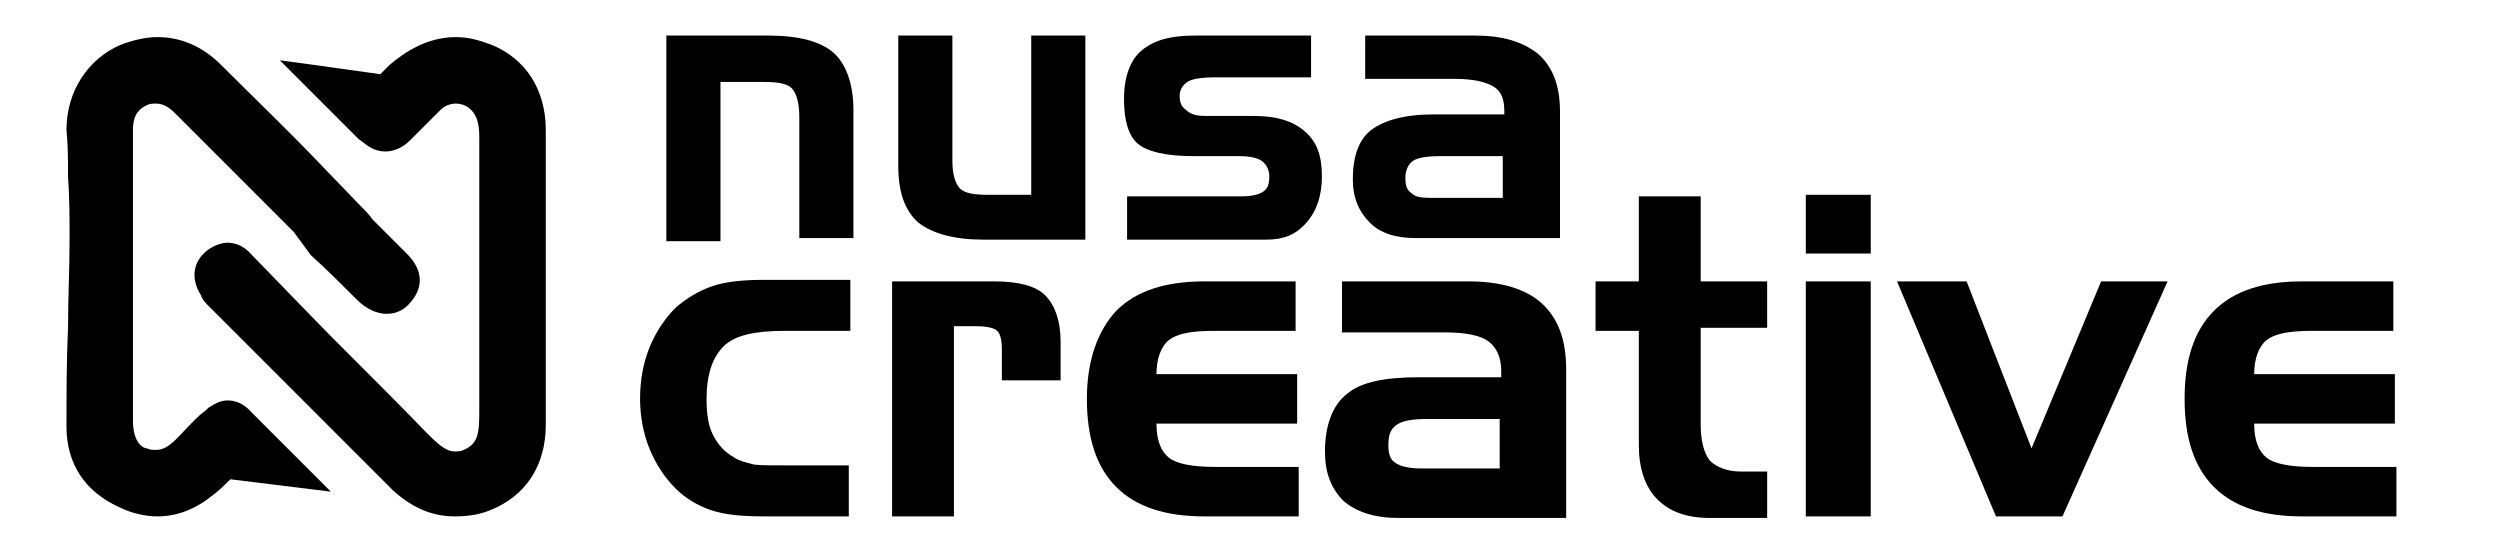 <?xml version="1.0" encoding="UTF-8"?>
<svg xmlns="http://www.w3.org/2000/svg" xmlns:xlink="http://www.w3.org/1999/xlink" version="1.1" id="Layer_1" x="0px" y="0px" viewBox="0 0 161.7 35" style="enable-background:new 0 0 161.7 35;" xml:space="preserve">
<style type="text/css">
	.st0{enable-background:new    ;}
</style>
<g>
	<path d="M29.4,33.4c-1.5,0-2.8-0.6-4-1.7c-3-3-6-6-9-9l-2.9-2.9c-0.2-0.2-0.4-0.4-0.5-0.7c-0.7-1.1-0.5-2.2,0.4-2.9   c0.4-0.3,0.9-0.5,1.3-0.5c0.4,0,1,0.1,1.6,0.8l3.3,3.4c2.6,2.7,5.3,5.3,7.9,8l0.1,0.1c0.6,0.6,1.2,1.2,1.8,1.2c0.2,0,0.4,0,0.6-0.1   c0.9-0.4,1-1,1-2.5c0-3.6,0-7.1,0-10.7l0-6.9c0-0.4,0-0.7-0.1-1.1c-0.2-0.8-0.8-1.2-1.4-1.2c-0.3,0-0.7,0.1-1,0.4   c-0.4,0.4-0.8,0.8-1.2,1.2c-0.3,0.3-0.5,0.5-0.8,0.8c-0.5,0.5-1.1,0.7-1.6,0.7c-0.3,0-0.7-0.1-1-0.3c-0.2-0.1-0.4-0.3-0.7-0.5   l-5.1-5.1c0,0,2.3,0.3,6.5,0.9c0.2-0.2,0.4-0.4,0.6-0.6C26.6,3,28,2.4,29.5,2.4c0.8,0,1.5,0.2,2.3,0.5c2.2,0.9,3.5,2.9,3.5,5.5   l0,12.1c0,2.3,0,4.6,0,7c0,2.6-1.3,4.6-3.6,5.5C31,33.3,30.2,33.4,29.4,33.4C29.4,33.4,29.4,33.4,29.4,33.4z"></path>
	<path d="M10.2,33.4c-0.8,0-1.7-0.2-2.5-0.6c-2.2-1-3.4-2.8-3.4-5.2c0-2.1,0-4.3,0.1-6.4c0-1.9,0.1-3.8,0.1-5.7c0-1.4,0-2.7-0.1-4.1   c0-1,0-2-0.1-3c0-2.5,1.4-4.6,3.5-5.5c0.8-0.3,1.6-0.5,2.4-0.5c1.5,0,2.9,0.6,4.1,1.8c2.1,2.1,4.3,4.2,6.4,6.4l2.6,2.7   c0.3,0.3,0.6,0.6,0.8,0.9c0.7,0.7,1.4,1.4,2.1,2.1c1.5,1.4,0.9,2.6,0.4,3.2c-0.4,0.5-0.9,0.8-1.6,0.8c-0.6,0-1.3-0.3-1.9-0.9   c-1-1-2-2-3-2.9L19,15l-2.3-2.3c-1.8-1.8-3.6-3.6-5.4-5.4c-0.4-0.4-0.8-0.6-1.2-0.6c-0.2,0-0.4,0-0.6,0.1C9.1,7,8.6,7.3,8.6,8.4   c0,2.1,0,4.1,0,6.2c0,0,0,10.6,0,12.6c0,1.5,0.7,1.8,0.9,1.8c0.2,0.1,0.4,0.1,0.6,0.1c0.4,0,0.8-0.2,1.3-0.7   c0.6-0.6,1.1-1.2,1.7-1.7c0.2-0.1,0.3-0.3,0.5-0.4c0.3-0.2,0.7-0.4,1.1-0.4c0.4,0,1,0.1,1.6,0.8l5.1,5.1c0,0,0,0-6.5-0.8   c-0.4,0.4-0.7,0.7-1.1,1C12.7,32.9,11.5,33.4,10.2,33.4z"></path>
</g>
<g class="st0">
	<path d="M43.2,2.3h6.5c2,0,3.4,0.4,4.2,1.1c0.8,0.7,1.3,2,1.3,3.7v8.3h-3.5V7.6c0-1-0.2-1.6-0.5-1.9c-0.3-0.3-0.9-0.4-1.8-0.4h-2.8   v10.3h-3.5V2.3z"></path>
	<path d="M70.1,15.5h-6.5c-1.9,0-3.3-0.4-4.2-1.1c-0.9-0.8-1.3-2-1.3-3.7V2.3h3.5v8.1c0,0.9,0.2,1.5,0.5,1.8   c0.3,0.3,0.9,0.4,1.8,0.4h2.8V2.3h3.5V15.5z"></path>
	<path d="M73,12.7h7.3c0.6,0,1.1-0.1,1.4-0.3c0.3-0.2,0.4-0.5,0.4-1c0-0.4-0.2-0.8-0.5-1c-0.3-0.2-0.8-0.3-1.4-0.3h-3   c-1.8,0-3-0.3-3.6-0.8c-0.6-0.5-0.9-1.5-0.9-2.9c0-1.4,0.4-2.5,1.1-3.1c0.8-0.7,1.9-1,3.5-1h7.5v2.7h-6.1c-1,0-1.6,0.1-1.9,0.3   c-0.3,0.2-0.5,0.5-0.5,0.9c0,0.4,0.1,0.7,0.4,0.9C77,7.4,77.4,7.5,78,7.5h3.1c1.4,0,2.5,0.3,3.3,1c0.8,0.7,1.1,1.6,1.1,2.9   c0,1.2-0.3,2.2-1,3c-0.7,0.8-1.5,1.1-2.6,1.1h-9V12.7z"></path>
	<path d="M88.3,2.3h7.1c1.8,0,3.1,0.4,4.1,1.2c0.9,0.8,1.4,2,1.4,3.7v8.2h-9.3c-1.3,0-2.3-0.3-3-1c-0.7-0.7-1.1-1.6-1.1-2.8   c0-1.5,0.4-2.6,1.2-3.2c0.8-0.6,2.1-1,4-1h4.6V7.2c0-0.8-0.2-1.3-0.7-1.6c-0.5-0.3-1.3-0.5-2.5-0.5h-5.8V2.3z M92.9,12.8h4.3v-2.7   h-4.1c-0.8,0-1.4,0.1-1.7,0.3c-0.3,0.2-0.5,0.6-0.5,1.1c0,0.5,0.1,0.8,0.4,1C91.6,12.8,92.1,12.8,92.9,12.8z"></path>
	<path d="M50.6,30.1h4.3v3.3h-5.5c-1.4,0-2.5-0.1-3.4-0.4c-0.9-0.3-1.7-0.8-2.3-1.4C43,30.9,42.4,30,42,29c-0.4-1-0.6-2.1-0.6-3.2   c0-1.2,0.2-2.3,0.6-3.3c0.4-1,1-1.9,1.7-2.6c0.7-0.6,1.5-1.1,2.4-1.4c0.9-0.3,2-0.4,3.4-0.4h5.5v3.3h-4.3c-1.9,0-3.2,0.3-3.9,1   c-0.7,0.7-1.1,1.8-1.1,3.4c0,0.9,0.1,1.7,0.4,2.3c0.3,0.6,0.7,1.1,1.4,1.5c0.3,0.2,0.7,0.3,1.1,0.4C48.8,30.1,49.6,30.1,50.6,30.1z   "></path>
	<path d="M57.5,18.2h6.8c1.6,0,2.7,0.3,3.3,0.9c0.6,0.6,1,1.6,1,3v2.5h-3.8v-2c0-0.6-0.1-1-0.3-1.2c-0.2-0.2-0.7-0.3-1.4-0.3h-1.4   v12.3h-4V18.2z"></path>
	<path d="M77.9,33.4c-2.5,0-4.4-0.6-5.7-1.9c-1.3-1.3-1.9-3.2-1.9-5.7c0-2.5,0.7-4.4,1.9-5.7c1.3-1.3,3.2-1.9,5.7-1.9h5.9v3.2h-5.3   c-1.5,0-2.4,0.2-2.9,0.6c-0.5,0.4-0.8,1.2-0.8,2.2h9.1v3.2h-9.1c0,1.1,0.3,1.8,0.8,2.2c0.5,0.4,1.5,0.6,3,0.6h5.4v3.2H77.9z"></path>
	<path d="M86.7,18.2h8.3c2.1,0,3.7,0.5,4.7,1.4c1.1,1,1.6,2.4,1.6,4.3v9.6H90.4c-1.5,0-2.7-0.4-3.5-1.1c-0.8-0.8-1.2-1.8-1.2-3.2   c0-1.7,0.5-3,1.4-3.7c0.9-0.8,2.5-1.1,4.7-1.1h5.3v-0.4c0-0.9-0.3-1.5-0.8-1.9c-0.5-0.4-1.5-0.6-2.8-0.6h-6.7V18.2z M92,30.3h5   v-3.2h-4.7c-0.9,0-1.6,0.1-2,0.4c-0.4,0.3-0.5,0.7-0.5,1.3c0,0.5,0.1,0.9,0.4,1.1C90.6,30.2,91.2,30.3,92,30.3z"></path>
	<path d="M103.2,18.2h2.8v-5.5h4v5.5h4.3v3h-4.3v6.2c0,1.1,0.2,1.9,0.6,2.4c0.4,0.4,1.1,0.7,2,0.7h1.7v3h-3.7   c-1.5,0-2.6-0.4-3.4-1.2c-0.8-0.8-1.2-2-1.2-3.5v-7.4h-2.8V18.2z"></path>
	<path d="M121,16.4h-4.2v-3.8h4.2V16.4z M121,33.4h-4.2V18.2h4.2V33.4z"></path>
	<path d="M122.7,18.2h4.5l4.2,10.8l4.5-10.8h4.3l-6.8,15.2h-4.3L122.7,18.2z"></path>
	<path d="M148.9,33.4c-2.5,0-4.4-0.6-5.7-1.9c-1.3-1.3-1.9-3.2-1.9-5.7c0-2.5,0.6-4.4,1.9-5.7c1.3-1.3,3.2-1.9,5.7-1.9h5.9v3.2h-5.3   c-1.5,0-2.4,0.2-2.9,0.6c-0.5,0.4-0.8,1.2-0.8,2.2h9.1v3.2h-9.1c0,1.1,0.3,1.8,0.8,2.2c0.5,0.4,1.5,0.6,3,0.6h5.4v3.2H148.9z"></path>
</g>
</svg>
